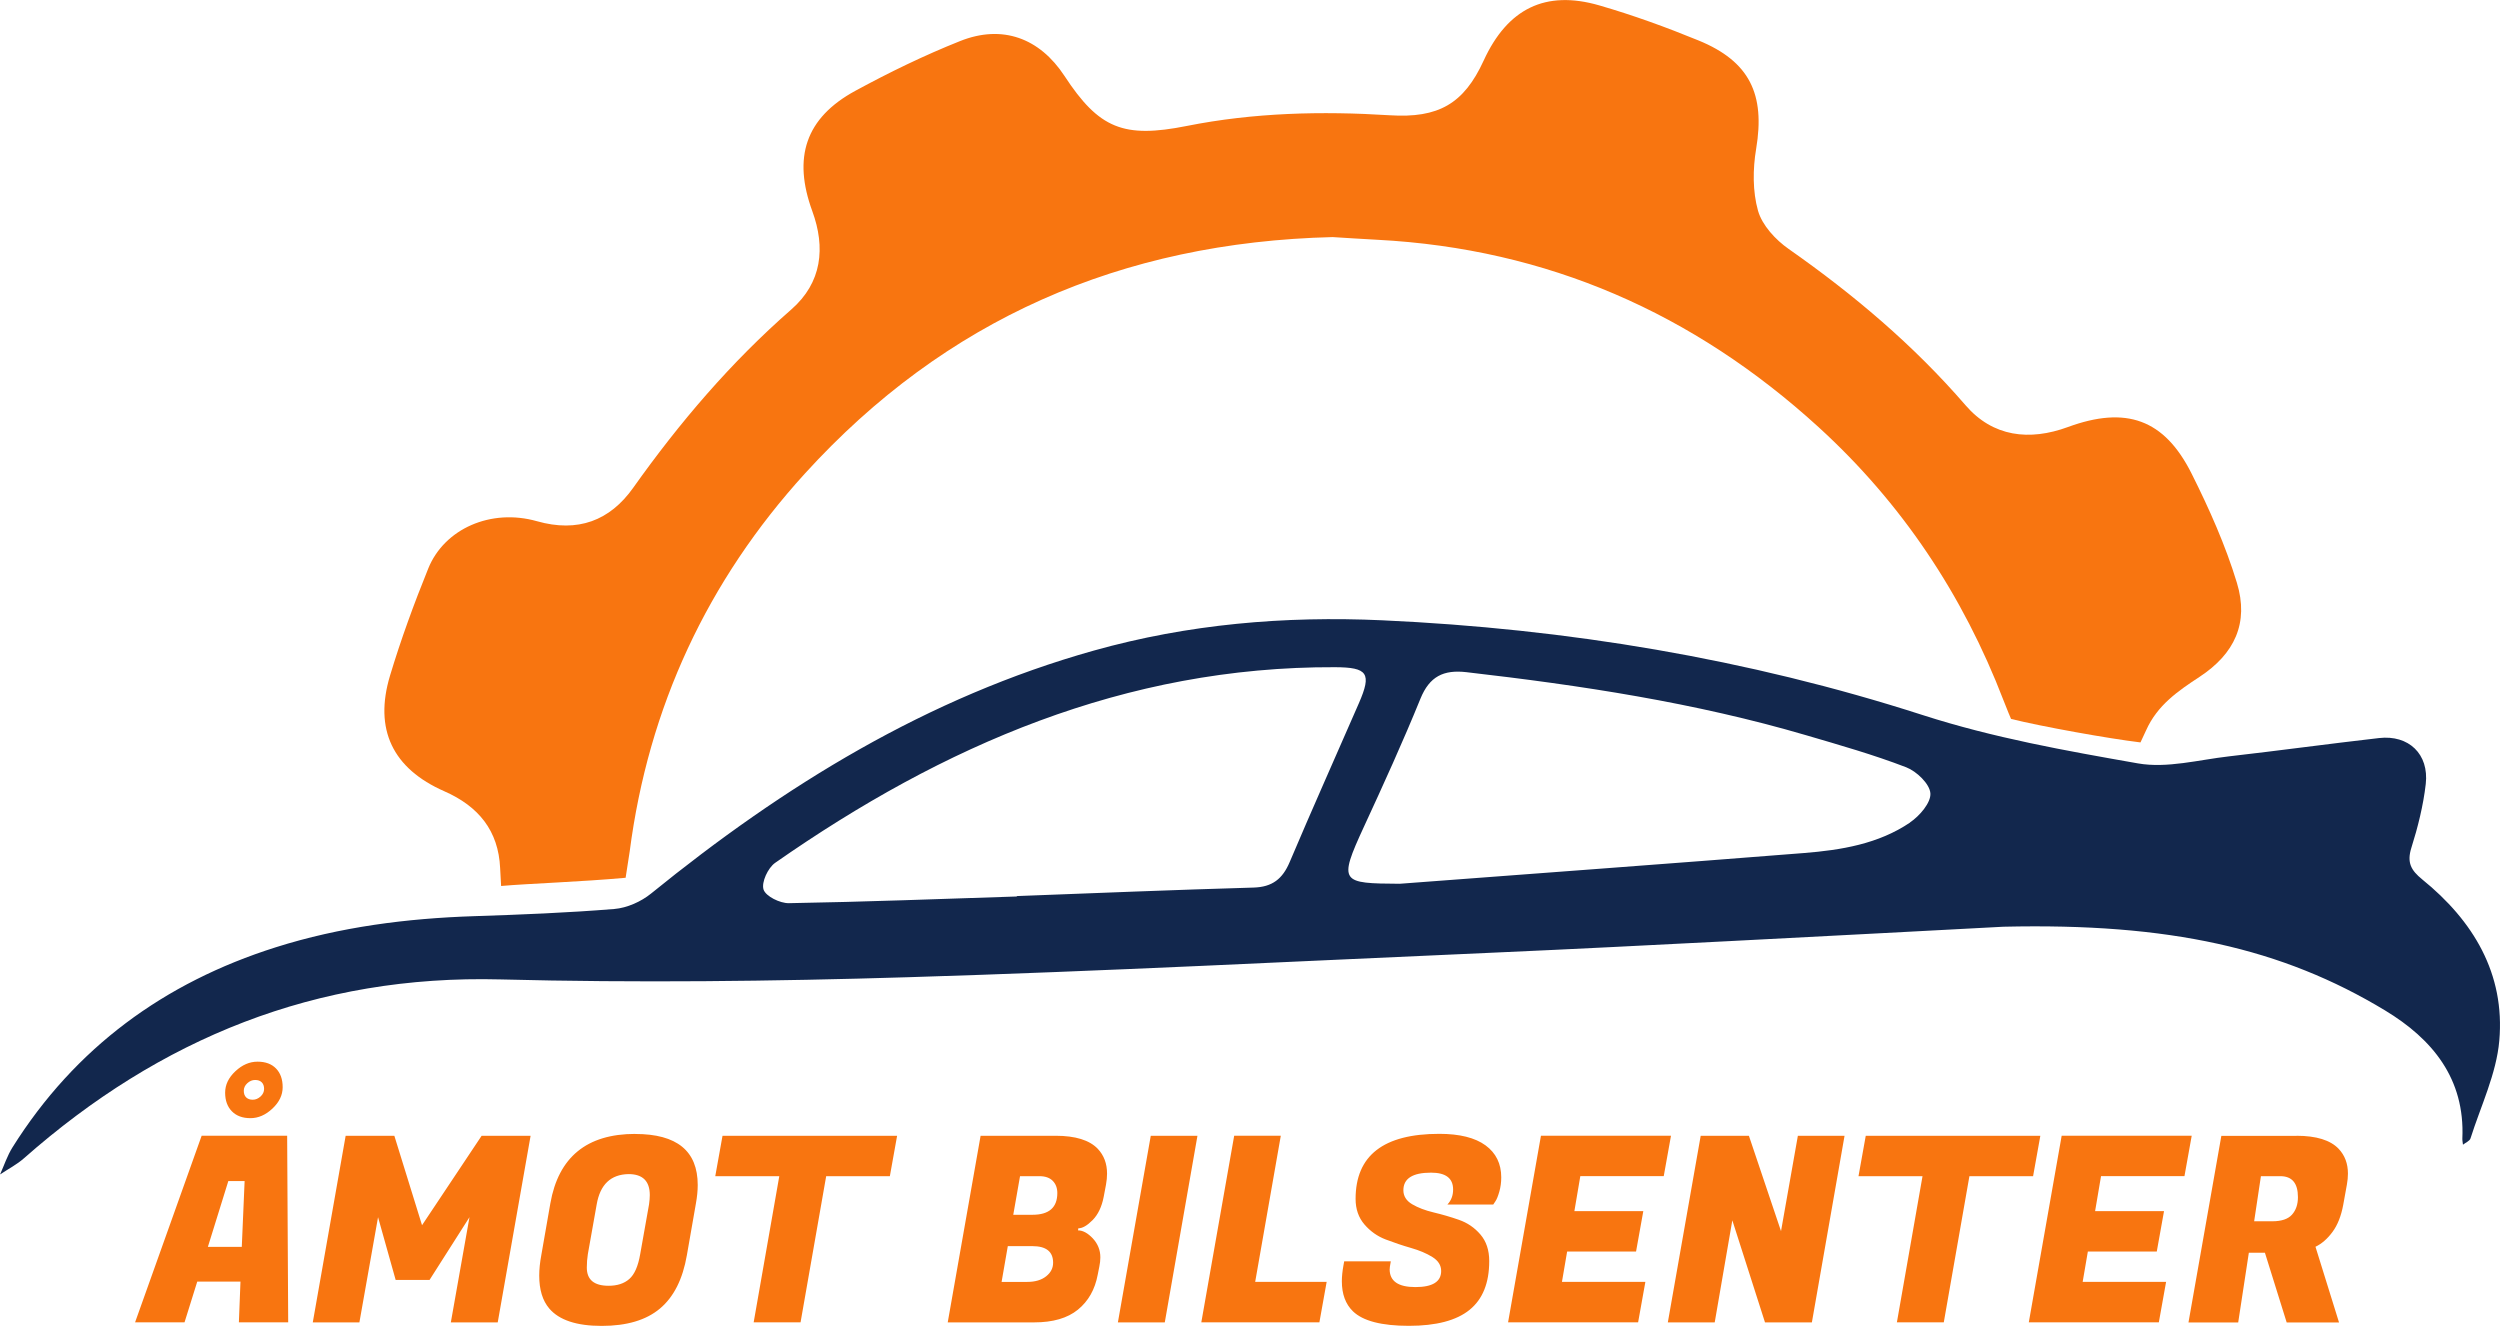 <svg xmlns="http://www.w3.org/2000/svg" viewBox="0 0 362 192">
  <path fill="#f87510" d="M192.96 34.33c-30.61.75-56.12 11.95-76.41 34.24-14.11 15.5-22.66 33.83-25.37 54.72l-.59 3.81c-6.42.59-14.12.84-18.03 1.19l-.14-2.58c-.24-5.4-3.11-8.95-8.07-11.13-7.51-3.3-10.21-8.97-7.88-16.73 1.58-5.26 3.48-10.44 5.54-15.53 2.33-5.76 9.08-8.74 15.74-6.85 5.92 1.68 10.55-.07 13.93-4.83 6.71-9.45 14.15-18.18 22.89-25.82 4.47-3.9 4.98-8.97 3.05-14.25-2.83-7.74-1.02-13.48 6.23-17.42 4.91-2.67 9.97-5.13 15.16-7.2 6.13-2.45 11.53-.44 15.13 5.05 5 7.63 8.55 9.06 17.69 7.24 9.73-1.94 19.56-2.17 29.42-1.55 7.01.44 10.71-1.63 13.59-7.93 3.44-7.49 8.92-10.25 16.74-7.98 4.87 1.41 9.66 3.15 14.35 5.07 7.44 3.04 9.68 7.81 8.36 15.7-.49 2.92-.52 6.16.27 8.96.6 2.11 2.54 4.21 4.43 5.53 9.4 6.59 18.08 13.91 25.62 22.64 3.96 4.59 9.25 5.2 14.83 3.15 8.38-3.07 13.94-1.18 17.91 6.76 2.55 5.09 4.9 10.36 6.55 15.79 1.78 5.84-.35 10.31-5.41 13.63-3.12 2.05-6.1 4.09-7.73 7.73-.4.89-.82 1.76-.82 1.76-4.62-.56-14.23-2.28-18.74-3.4 0 0-.56-1.3-1.08-2.66-5.88-15.3-14.73-28.59-26.81-39.61-18.07-16.48-39.27-25.82-63.83-27.11-2.33-.12-4.65-.28-6.49-.39Z"/>
  <path fill="#12274d" d="M350.73 127.33c-1.62-1.31-2.23-2.44-1.57-4.55.95-3.01 1.73-6.13 2.09-9.26.49-4.34-2.48-7.14-6.76-6.65-7.25.83-14.48 1.82-21.73 2.65-4.39.5-8.97 1.76-13.18 1.02-10.47-1.84-20.94-3.7-31.18-7-25.39-8.18-51.53-12.5-78.22-13.72-14.21-.65-28.12.55-41.78 4.38-24.09 6.76-44.88 19.56-64.13 35.19-1.44 1.17-3.48 2.08-5.31 2.23-6.75.55-13.52.82-20.29 1.04-9.78.32-19.39 1.55-28.75 4.51-16.15 5.11-29.04 14.53-38.1 28.95-.76 1.21-1.22 2.62-1.81 3.94 1.16-.78 2.43-1.43 3.47-2.35 19.71-17.38 42.31-26.58 68.97-25.89 19.67.51 39.39.28 59.07-.32 28.35-.86 56.69-2.33 85.03-3.57 11.32-.5 22.63-1.08 33.94-1.66 15.43-.79 30.87-1.62 39.6-2.08 24.03-.56 40.36 3.11 55.27 12.12 6.86 4.15 11.58 9.88 11.19 18.55-.01.29.06.59.09.89.38-.3.97-.53 1.09-.91 1.49-4.7 3.75-9.35 4.17-14.15.85-9.69-3.76-17.36-11.16-23.35Zm-169.21 1.19c-11.43.33-22.86.8-34.28 1.23v.06c-11.01.36-22.01.78-33.02.97-1.28.02-3.35-1-3.66-1.98-.33-1.04.64-3.13 1.68-3.86 24.36-17 50.71-28.44 81.06-28.33 4.76.02 5.35.89 3.47 5.21-3.34 7.67-6.76 15.3-10.02 23-1.03 2.44-2.51 3.62-5.23 3.7Zm95.06-9.42c-4.59 3.11-9.99 3.99-15.38 4.42-19.5 1.55-39.01 2.97-58.52 4.45-8.49-.06-8.94-.11-5.2-8.22 2.84-6.15 5.65-12.31 8.2-18.58 1.31-3.22 3.34-4.22 6.65-3.84 16.61 1.91 33.11 4.41 49.19 9.13 4.87 1.43 9.76 2.82 14.49 4.64 1.51.58 3.41 2.4 3.51 3.77.1 1.36-1.56 3.28-2.95 4.22Z"/>
  <path fill="#f87510" d="m34.59 191.47.23-5.89h-6.26l-1.84 5.89h-7.16l9.64-27.02h12.38l.15 27.02H34.6Zm-1.53-20.45-2.96 9.53h4.91l.41-9.53h-2.36Zm7.87-13.6c0 1.14-.49 2.17-1.48 3.1-.99.93-2.05 1.39-3.19 1.39s-2.03-.33-2.68-.99c-.65-.66-.98-1.56-.98-2.7s.49-2.17 1.48-3.1c.99-.93 2.06-1.39 3.21-1.39s2.04.33 2.68.99c.64.66.96 1.56.96 2.7Zm-4.33 1.82c.41 0 .79-.16 1.13-.47.34-.31.51-.68.51-1.09s-.11-.73-.34-.96c-.23-.23-.54-.34-.96-.34s-.79.16-1.13.47c-.34.31-.51.68-.51 1.09s.11.73.34.96c.23.22.54.34.96.34Zm20.5 5.22 4.01 12.95 8.63-12.95h7.09l-4.76 27.02h-6.79l2.7-15.23-5.78 9.08h-4.91l-2.55-9.08-2.7 15.23h-6.75l4.76-27.02h7.05Zm34.89-.26c6.03 0 9.04 2.46 9.04 7.39 0 .83-.09 1.71-.26 2.66l-1.31 7.5c-.6 3.48-1.9 6.05-3.9 7.73-2 1.68-4.81 2.51-8.44 2.51s-6.15-.84-7.58-2.51c-.98-1.15-1.46-2.74-1.46-4.77 0-.9.1-1.89.3-2.96l1.31-7.5c1.18-6.7 5.28-10.06 12.3-10.06Zm-3.87 21.98c1.25 0 2.25-.32 3-.98.75-.65 1.28-1.85 1.58-3.6l1.28-7.2c.07-.5.11-.95.11-1.35 0-2.03-1.03-3.04-3.08-3.04-2.58.05-4.11 1.51-4.61 4.39l-1.28 7.2c-.1.63-.15 1.28-.15 1.95 0 1.75 1.05 2.63 3.15 2.63Zm40.74-15.87h-9.23l-3.71 21.16h-6.79l3.71-21.16h-9.27l1.05-5.85h25.28l-1.05 5.85Zm24.01-5.85c2.85 0 4.88.63 6.08 1.88.9.95 1.35 2.15 1.35 3.6 0 .5-.05 1.03-.15 1.58l-.34 1.8c-.28 1.43-.81 2.54-1.59 3.34-.79.8-1.48 1.2-2.08 1.2l-.04.3c.7 0 1.41.39 2.14 1.16.72.78 1.09 1.69 1.09 2.74 0 .43-.05.88-.15 1.35l-.23 1.16c-.4 2.15-1.36 3.84-2.87 5.07-1.51 1.23-3.62 1.84-6.32 1.84h-12.53l4.76-27.02h10.88Zm-3.38 15.98h-3.56l-.9 5.18h3.71c1.15 0 2.06-.27 2.74-.81.68-.54 1.01-1.19 1.01-1.97 0-1.6-1-2.4-3-2.4Zm1.02-10.13h-2.81l-.98 5.59h2.78c2.4 0 3.6-1.05 3.6-3.15 0-.72-.22-1.31-.66-1.76-.44-.45-1.08-.68-1.93-.68Zm22.88-5.85-4.73 27.02h-6.79l4.76-27.02h6.75Zm17.67 27.01h-17.11l4.76-27.02h6.75l-3.71 21.16h10.35l-1.05 5.85Zm10.16-7.69c0 1.73 1.24 2.59 3.73 2.59s3.73-.78 3.73-2.33c0-.83-.43-1.5-1.28-2.03-.85-.53-1.88-.96-3.1-1.31s-2.43-.76-3.64-1.22c-1.21-.46-2.24-1.19-3.09-2.18-.85-.99-1.28-2.22-1.28-3.7 0-6.28 4.04-9.42 12.12-9.42 2.95 0 5.18.56 6.7 1.67 1.51 1.11 2.27 2.66 2.27 4.63 0 .73-.09 1.42-.28 2.08s-.38 1.13-.58 1.41l-.3.45h-6.64c.55-.58.83-1.3.83-2.18 0-1.63-1.06-2.44-3.19-2.44-2.68 0-4.01.85-4.01 2.55 0 .85.43 1.53 1.28 2.03s1.88.89 3.1 1.18c1.21.29 2.43.64 3.66 1.07 1.23.43 2.26 1.13 3.11 2.12.85.99 1.28 2.27 1.28 3.85 0 3.18-.95 5.53-2.85 7.07s-4.83 2.31-8.78 2.31-6.65-.7-8.1-2.1c-1.08-1.05-1.61-2.5-1.61-4.35 0-.7.08-1.46.23-2.29l.11-.6h6.75l-.08.45c-.05.25-.08.48-.08.68Zm35.98 7.69h-18.83l4.76-27.02h18.83l-1.05 5.85h-12.08l-.86 5.07h9.98l-1.05 5.85h-9.98l-.75 4.39h12.08l-1.05 5.85Zm29.89-27.01-4.73 27.02h-6.79l-4.73-14.78-2.55 14.78h-6.79l4.76-27.02h6.98l4.65 13.81 2.44-13.81h6.75Zm27.31 5.85h-9.23l-3.71 21.16h-6.79l3.71-21.16h-9.27l1.05-5.85h25.28l-1.05 5.85Zm18.2 21.16h-18.83l4.76-27.02h18.83l-1.05 5.85h-12.08l-.86 5.07h9.98l-1.05 5.85h-9.98l-.75 4.39h12.08l-1.05 5.85Zm19.95-27.01c2.85 0 4.88.63 6.08 1.88.9.95 1.35 2.15 1.35 3.6 0 .5-.05 1.03-.15 1.58l-.53 2.93c-.3 1.63-.82 2.94-1.56 3.94-.74 1-1.56 1.71-2.46 2.14l3.41 10.96h-7.58l-3.15-10.09h-2.33l-1.54 10.09h-7.2l4.76-27.02h10.88Zm-2.36 5.85h-2.81l-.98 6.53h2.63c1.33 0 2.28-.32 2.85-.96.57-.64.86-1.48.86-2.53 0-2.03-.85-3.04-2.55-3.04Z"/>
</svg>